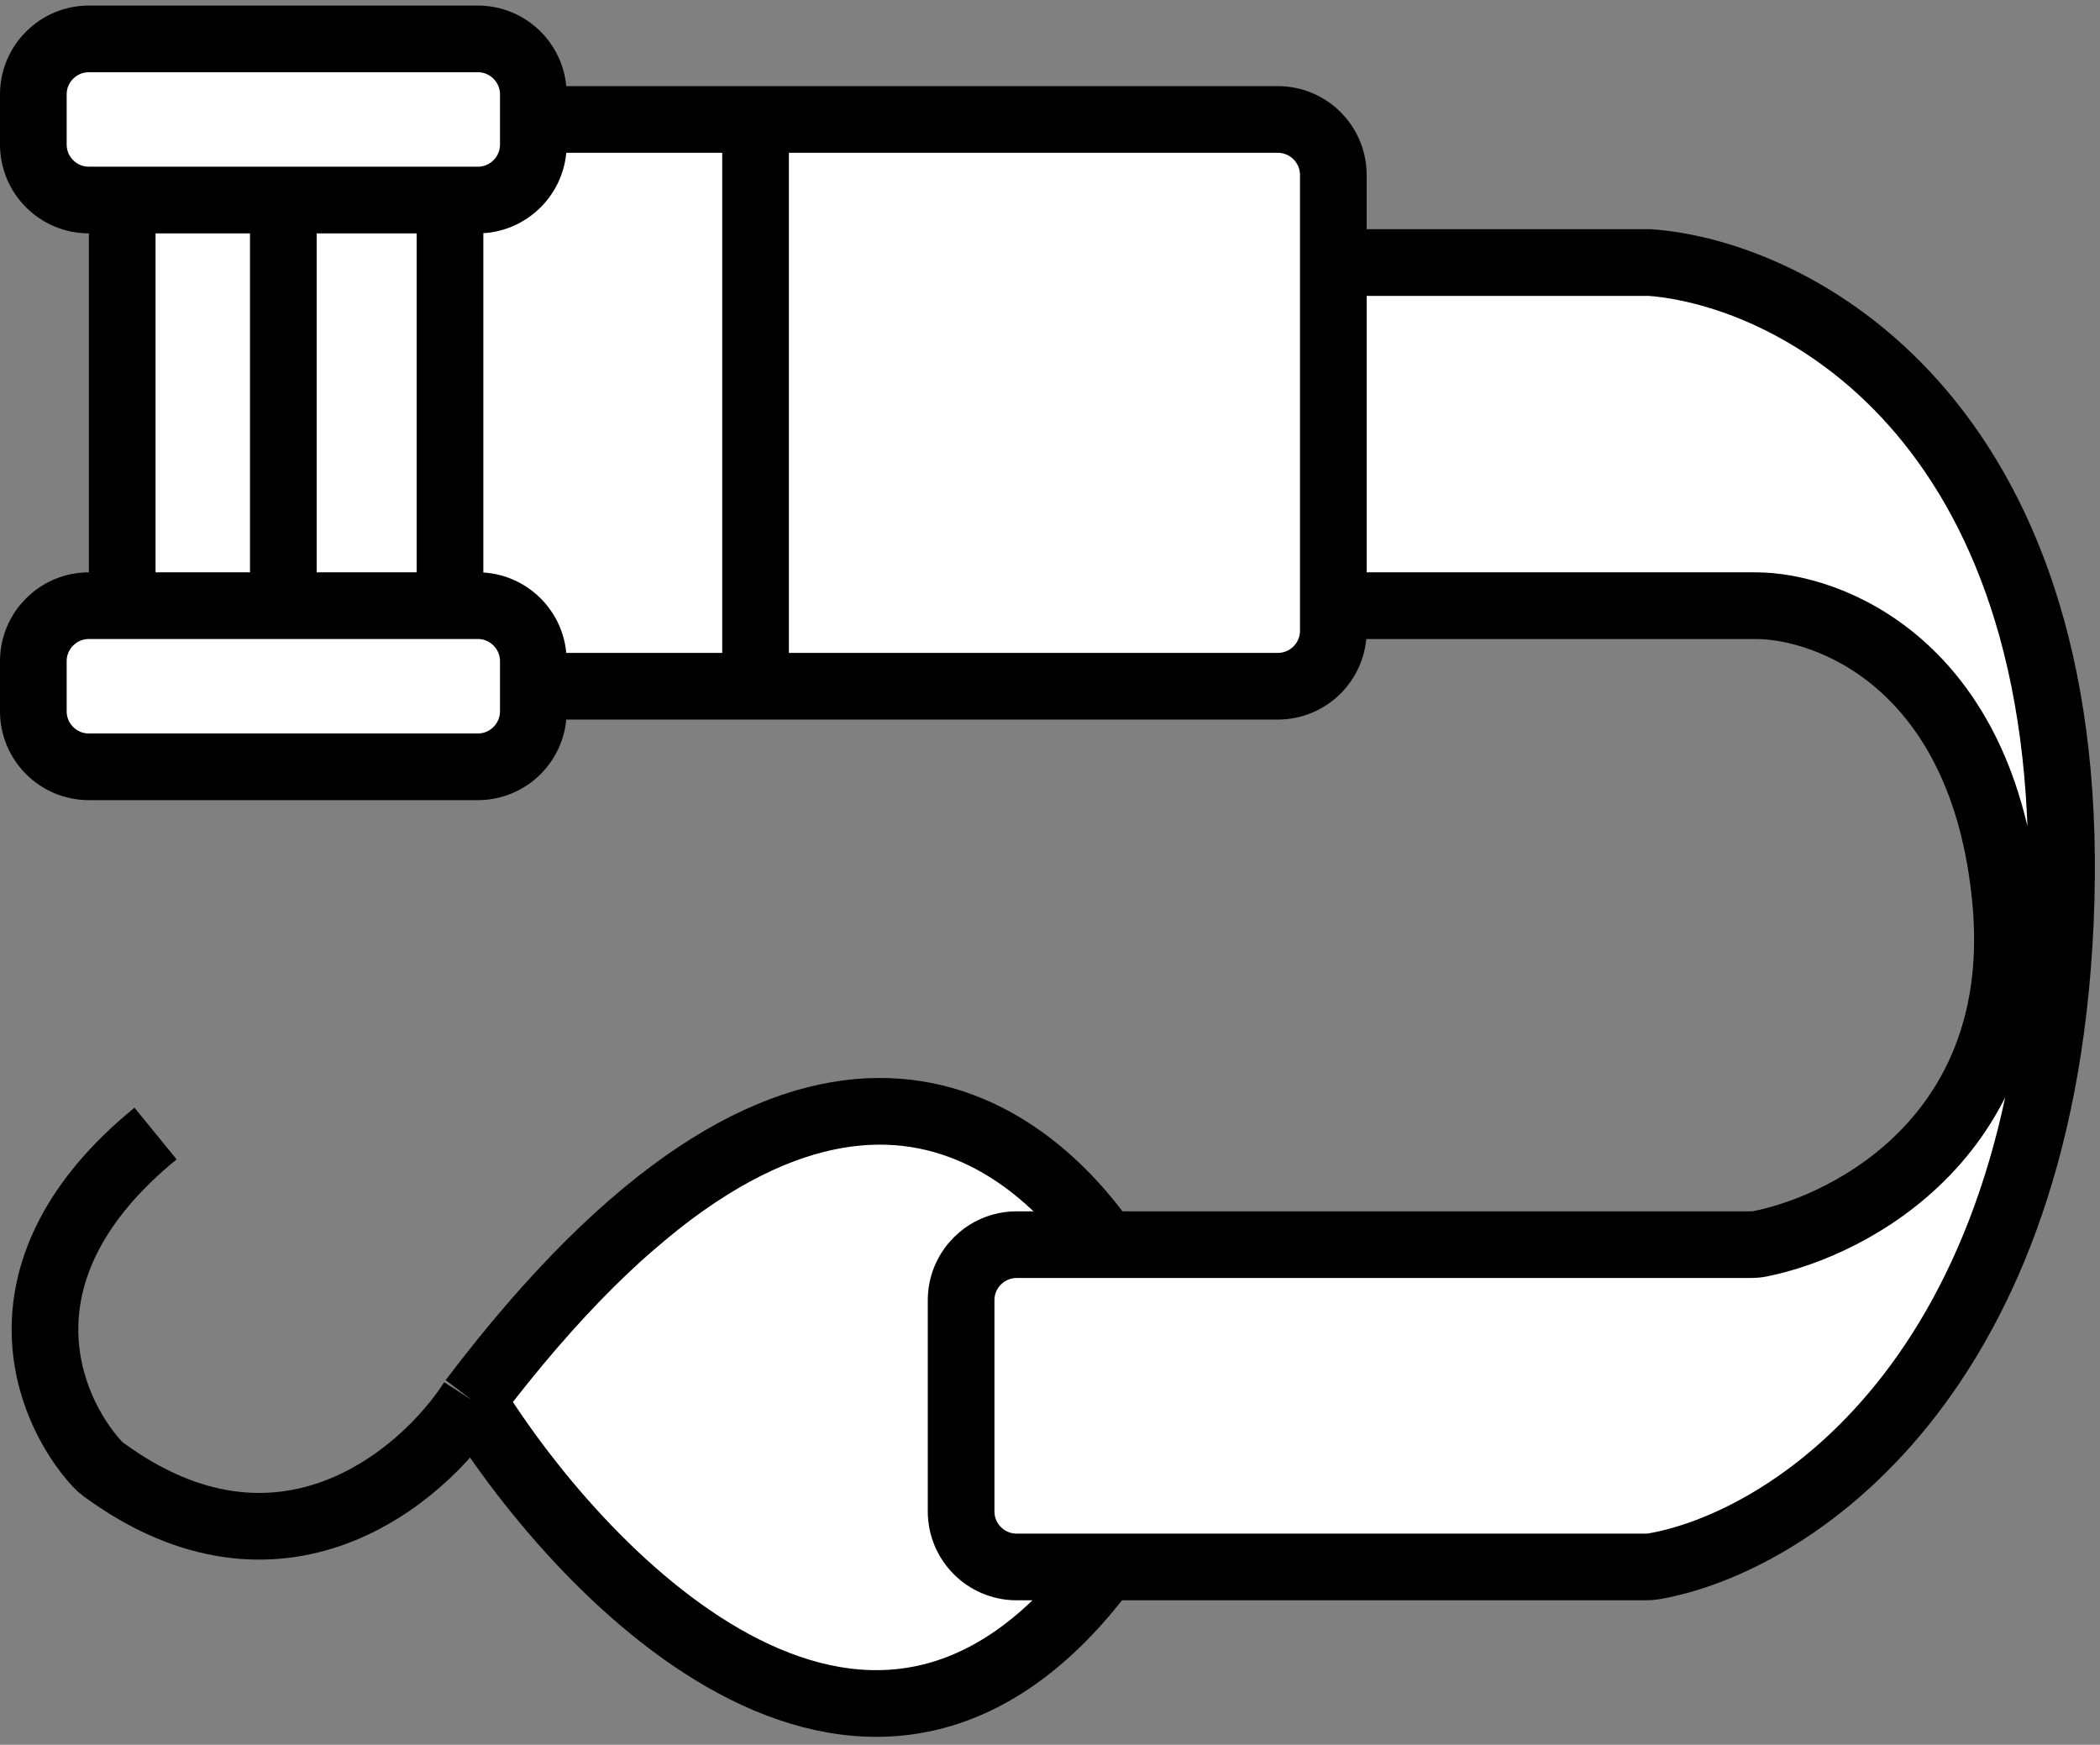 <?xml version="1.0" encoding="UTF-8"?> <svg xmlns="http://www.w3.org/2000/svg" width="189" height="157" viewBox="0 0 189 157" fill="none"><rect x="0" y="0" width="189" height="157" fill="#808080" stroke="none"/><path d="M12.5 55V12.5L48 11H106.5H119.5L118.5 25.5C129.667 21.5 155.6 17.4 170 33C184.4 48.6 185.333 72.5 184 82.5L175 63L163 53.5H127.5L120.5 56.5L116.5 61H52.5L12.5 55Z" fill="white"></path><path d="M137.5 111.5C171.5 115.1 180.333 99.667 180.5 91.5L183.5 98C181.5 103 177 114.8 175 122C173 129.2 155.167 137 146.5 140L98.5 142.5C94 146 82.7 152.9 73.5 152.5C64.3 152.1 49.333 134.667 43 126C51 118.333 69.1 102.1 77.5 98.5C85.9 94.9 96.667 105.667 101 111.5H137.5Z" fill="white"></path><path d="M12.5 55V12.5L48 11H106.5H119.5L118.5 25.5C129.667 21.5 155.6 17.4 170 33C184.4 48.6 185.333 72.5 184 82.5L175 63L163 53.5H127.5L120.5 56.5L116.5 61H52.5L12.5 55Z" stroke="black"></path><path d="M137.5 111.5C171.5 115.1 180.333 99.667 180.5 91.5L183.5 98C181.5 103 177 114.8 175 122C173 129.2 155.167 137 146.5 140L98.5 142.5C94 146 82.7 152.9 73.5 152.5C64.3 152.1 49.333 134.667 43 126C51 118.333 69.1 102.1 77.5 98.5C85.9 94.9 96.667 105.667 101 111.5H137.5Z" stroke="black"></path><path d="M8 3.5C5.239 3.5 3 5.739 3 8.5V13C3 15.761 5.239 18 8 18H11H25.5H40.5H43C45.761 18 48 15.761 48 13V10.75V8.5C48 5.739 45.761 3.5 43 3.5H8Z" fill="white"></path><path d="M8 69C5.239 69 3 66.761 3 64V59.5C3 56.739 5.239 54.5 8 54.5H11H25.5H40.5H43C45.761 54.5 48 56.739 48 59.5V61.75V64C48 66.761 45.761 69 43 69H8Z" fill="white"></path><path d="M48 10.75V8.5C48 5.739 45.761 3.5 43 3.5H8C5.239 3.5 3 5.739 3 8.5V13C3 15.761 5.239 18 8 18H11M48 10.75V13C48 15.761 45.761 18 43 18H40.5M48 10.75H68M68 10.75H115C117.761 10.75 120 12.989 120 15.75V23.625M68 10.75V61.75M40.5 18H25.5M40.5 18V54.5M25.5 18H11M25.5 18V54.5M11 18V54.5M48 61.75V64C48 66.761 45.761 69 43 69H8C5.239 69 3 66.761 3 64V59.5C3 56.739 5.239 54.5 8 54.5H11M48 61.75V59.5C48 56.739 45.761 54.5 43 54.5H40.5M48 61.75H68M68 61.75H115C117.761 61.75 120 59.511 120 56.75V54.5M40.5 54.5H25.5M25.5 54.5H11M120 23.625H148.5C161.333 24.583 186.7 37.4 185.5 81C184.312 124.149 160.827 138.862 148.871 140.939C148.619 140.983 148.371 141 148.115 141H99.5M120 23.625V54.5M120 54.5H158C164.667 54.5 178.5 59.8 180.5 81C182.466 101.839 166.879 110.214 158.432 111.917C158.141 111.976 157.851 112 157.554 112H99.5M99.5 112H91.5C88.739 112 86.5 114.239 86.5 117V136C86.5 138.761 88.739 141 91.5 141H99.5M99.5 112C91.333 100.333 72 87 42.5 126M42.5 126C38.031 132.952 25.177 143.85 9.327 132.243C9.113 132.085 8.909 131.908 8.729 131.712C4.128 126.675 -0.907 114.161 14 102M42.5 126C52.833 142.667 78.7 169 99.5 141" stroke="black" stroke-width="6"></path></svg> 
